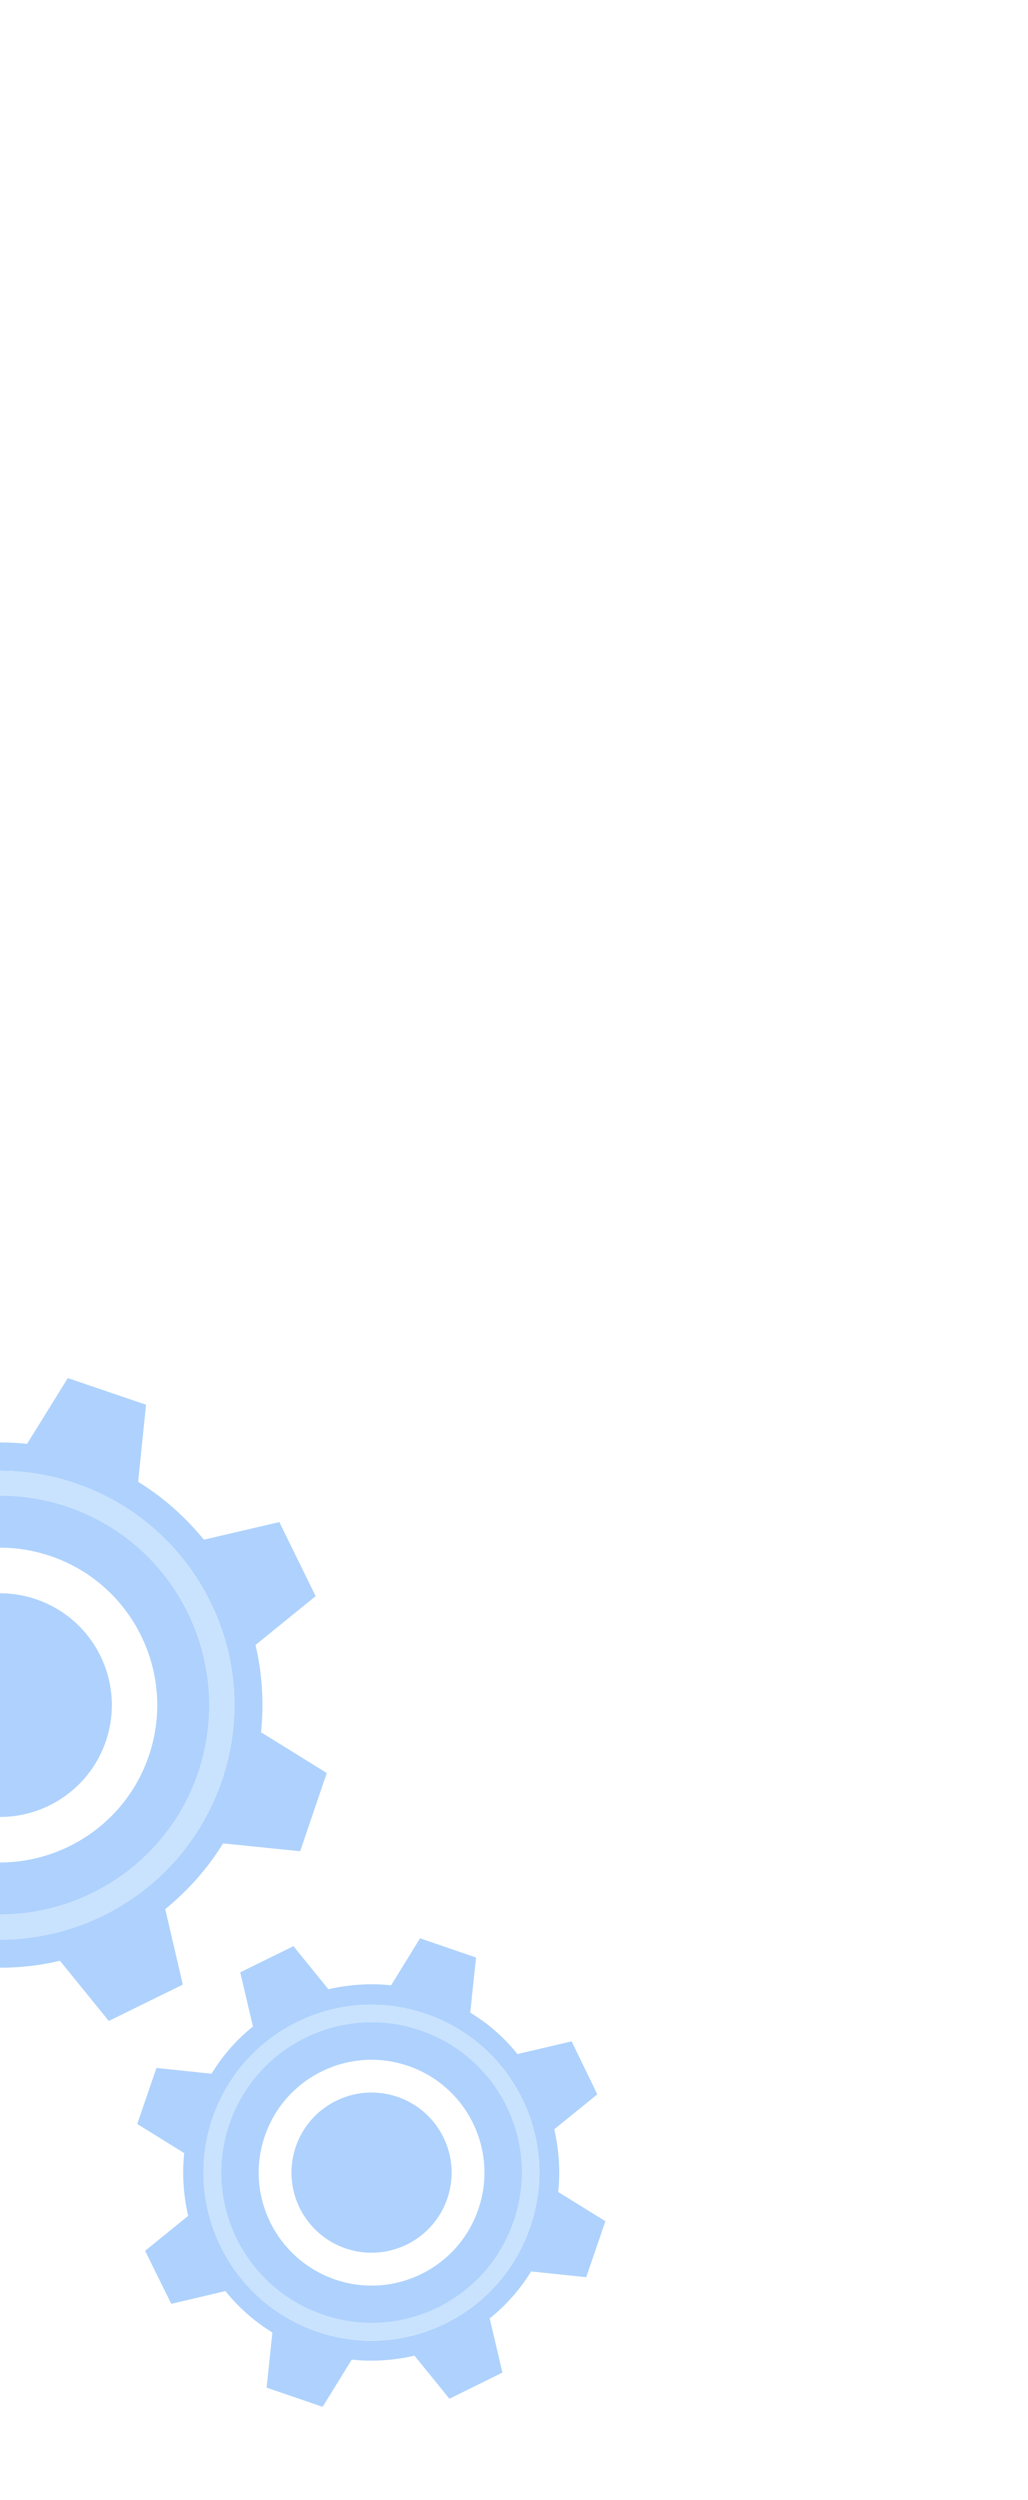 <svg xmlns="http://www.w3.org/2000/svg" xmlns:xlink="http://www.w3.org/1999/xlink" viewBox="0 0 444.2 1080"><defs><path id="a" d="M0 0h303v1080H0z"/></defs><clipPath id="b"><use xlink:href="#a" overflow="visible"/></clipPath><g clip-path="url(#b)"><path fill="#AED2FD" d="M79.6 930.1c-1 9.2-.3 18.3 1.7 27.1l-18.6 15.1L74 995.2l23.4-5.5c5.6 7 12.5 13.1 20.3 17.9l-2.5 23.8 24.2 8.3 12.6-20.4c9.2 1 18.3.3 27.1-1.7l15.1 18.6 22.9-11.3-5.5-23.4c7-5.6 13.1-12.5 17.9-20.3l23.8 2.5 8.3-24.2-20.4-12.6c1-9.2.3-18.3-1.7-27.1l18.6-15.1-11.1-22.9-23.4 5.5c-5.6-7-12.5-13.1-20.4-17.9l2.5-23.8-24.2-8.3-12.5 20.3c-9.2-1-18.3-.3-27.1 1.7l-15.1-18.6-23 11.3 5.5 23.4c-7 5.6-13.1 12.5-17.9 20.4l-23.8-2.5-8.3 24.2 20.3 12.6zm12.2-15c12.9-37.9 54.2-58.2 92.1-45.2 37.9 12.9 58.2 54.2 45.2 92.1-12.9 37.9-54.2 58.2-92.1 45.2-37.8-13-58.1-54.2-45.2-92.1z"/><path fill="#C9E2FE" d="M91.8 915.1c-12.9 37.9 7.3 79.2 45.2 92.1 37.9 12.9 79.2-7.3 92.1-45.2 12.9-37.9-7.3-79.2-45.2-92.1-37.9-13-79.1 7.2-92.1 45.2zm7.3 2.4c11.6-33.9 48.5-52 82.4-40.5 33.9 11.6 52 48.5 40.5 82.4-11.6 33.9-48.5 52-82.4 40.5-33.9-11.6-52.1-48.4-40.5-82.4z"/><path fill="#AED2FD" d="M99.1 917.5c-11.6 33.9 6.5 70.8 40.5 82.4 33.9 11.6 70.8-6.5 82.4-40.5 11.6-33.9-6.5-70.8-40.5-82.4-33.9-11.5-70.8 6.6-82.4 40.5zm15.3 5.3c8.7-25.5 36.4-39.1 61.9-30.4 25.5 8.7 39.1 36.4 30.4 61.9-8.7 25.5-36.4 39.1-61.9 30.4-25.5-8.8-39.1-36.5-30.4-61.9z"/><circle transform="rotate(-72.002 160.539 938.479)" fill="#AED2FD" cx="160.5" cy="938.5" r="34.6"/></g><g clip-path="url(#b)"><path fill="#AED2FD" d="M-112.9 724.8c-1.3 12.8-.5 25.6 2.4 37.7l-26 21.1 15.7 32 32.6-7.6c7.9 9.7 17.4 18.2 28.4 25l-3.4 33.3 33.8 11.5 17.6-28.4c12.8 1.3 25.6.5 37.7-2.4L47 873l32-15.7-7.6-32.6c9.7-7.9 18.2-17.4 25-28.4l33.3 3.4 11.5-33.8-28.4-17.6c1.3-12.8.5-25.6-2.4-37.7l26-21.1-15.7-32-32.6 7.6c-7.9-9.7-17.4-18.2-28.4-25l3.4-33.3-33.8-11.5-17.6 28.4c-12.8-1.3-25.6-.5-37.7 2.4l-21.1-26-32 15.7 7.6 32.6c-9.7 7.9-18.2 17.4-25 28.4l-33.3-3.4-11.5 33.8 28.4 17.6zm17.1-20.9c18.1-52.9 75.6-81.2 128.5-63.1 52.9 18.1 81.2 75.6 63.1 128.5s-75.6 81.2-128.5 63.1c-52.9-18.1-81.2-75.6-63.1-128.5z"/><path fill="#C9E2FE" d="M-95.8 703.9c-18.1 52.9 10.2 110.5 63.1 128.5 52.9 18.1 110.5-10.2 128.5-63.1S85.6 658.8 32.7 640.8c-52.9-18.1-110.5 10.1-128.5 63.1zm10.1 3.4c16.1-47.3 67.6-72.6 114.9-56.4 47.3 16.1 72.6 67.6 56.4 114.9-16.1 47.3-67.6 72.6-114.9 56.4-47.3-16.1-72.5-67.6-56.4-114.9z"/><path fill="#AED2FD" d="M-85.7 707.3c-16.1 47.3 9.1 98.8 56.4 114.9 47.3 16.1 98.8-9.1 114.9-56.4 16.1-47.3-9.1-98.8-56.4-114.9-47.3-16.1-98.7 9.1-114.9 56.4zm21.3 7.3c12.1-35.5 50.8-54.5 86.3-42.4 35.5 12.1 54.5 50.8 42.4 86.3C52.2 794 13.5 813-22 800.9c-35.5-12.1-54.5-50.8-42.4-86.3z"/><circle transform="rotate(-68.142 -.013 736.565)" fill="#AED2FD" cy="736.6" r="48.3"/></g></svg>